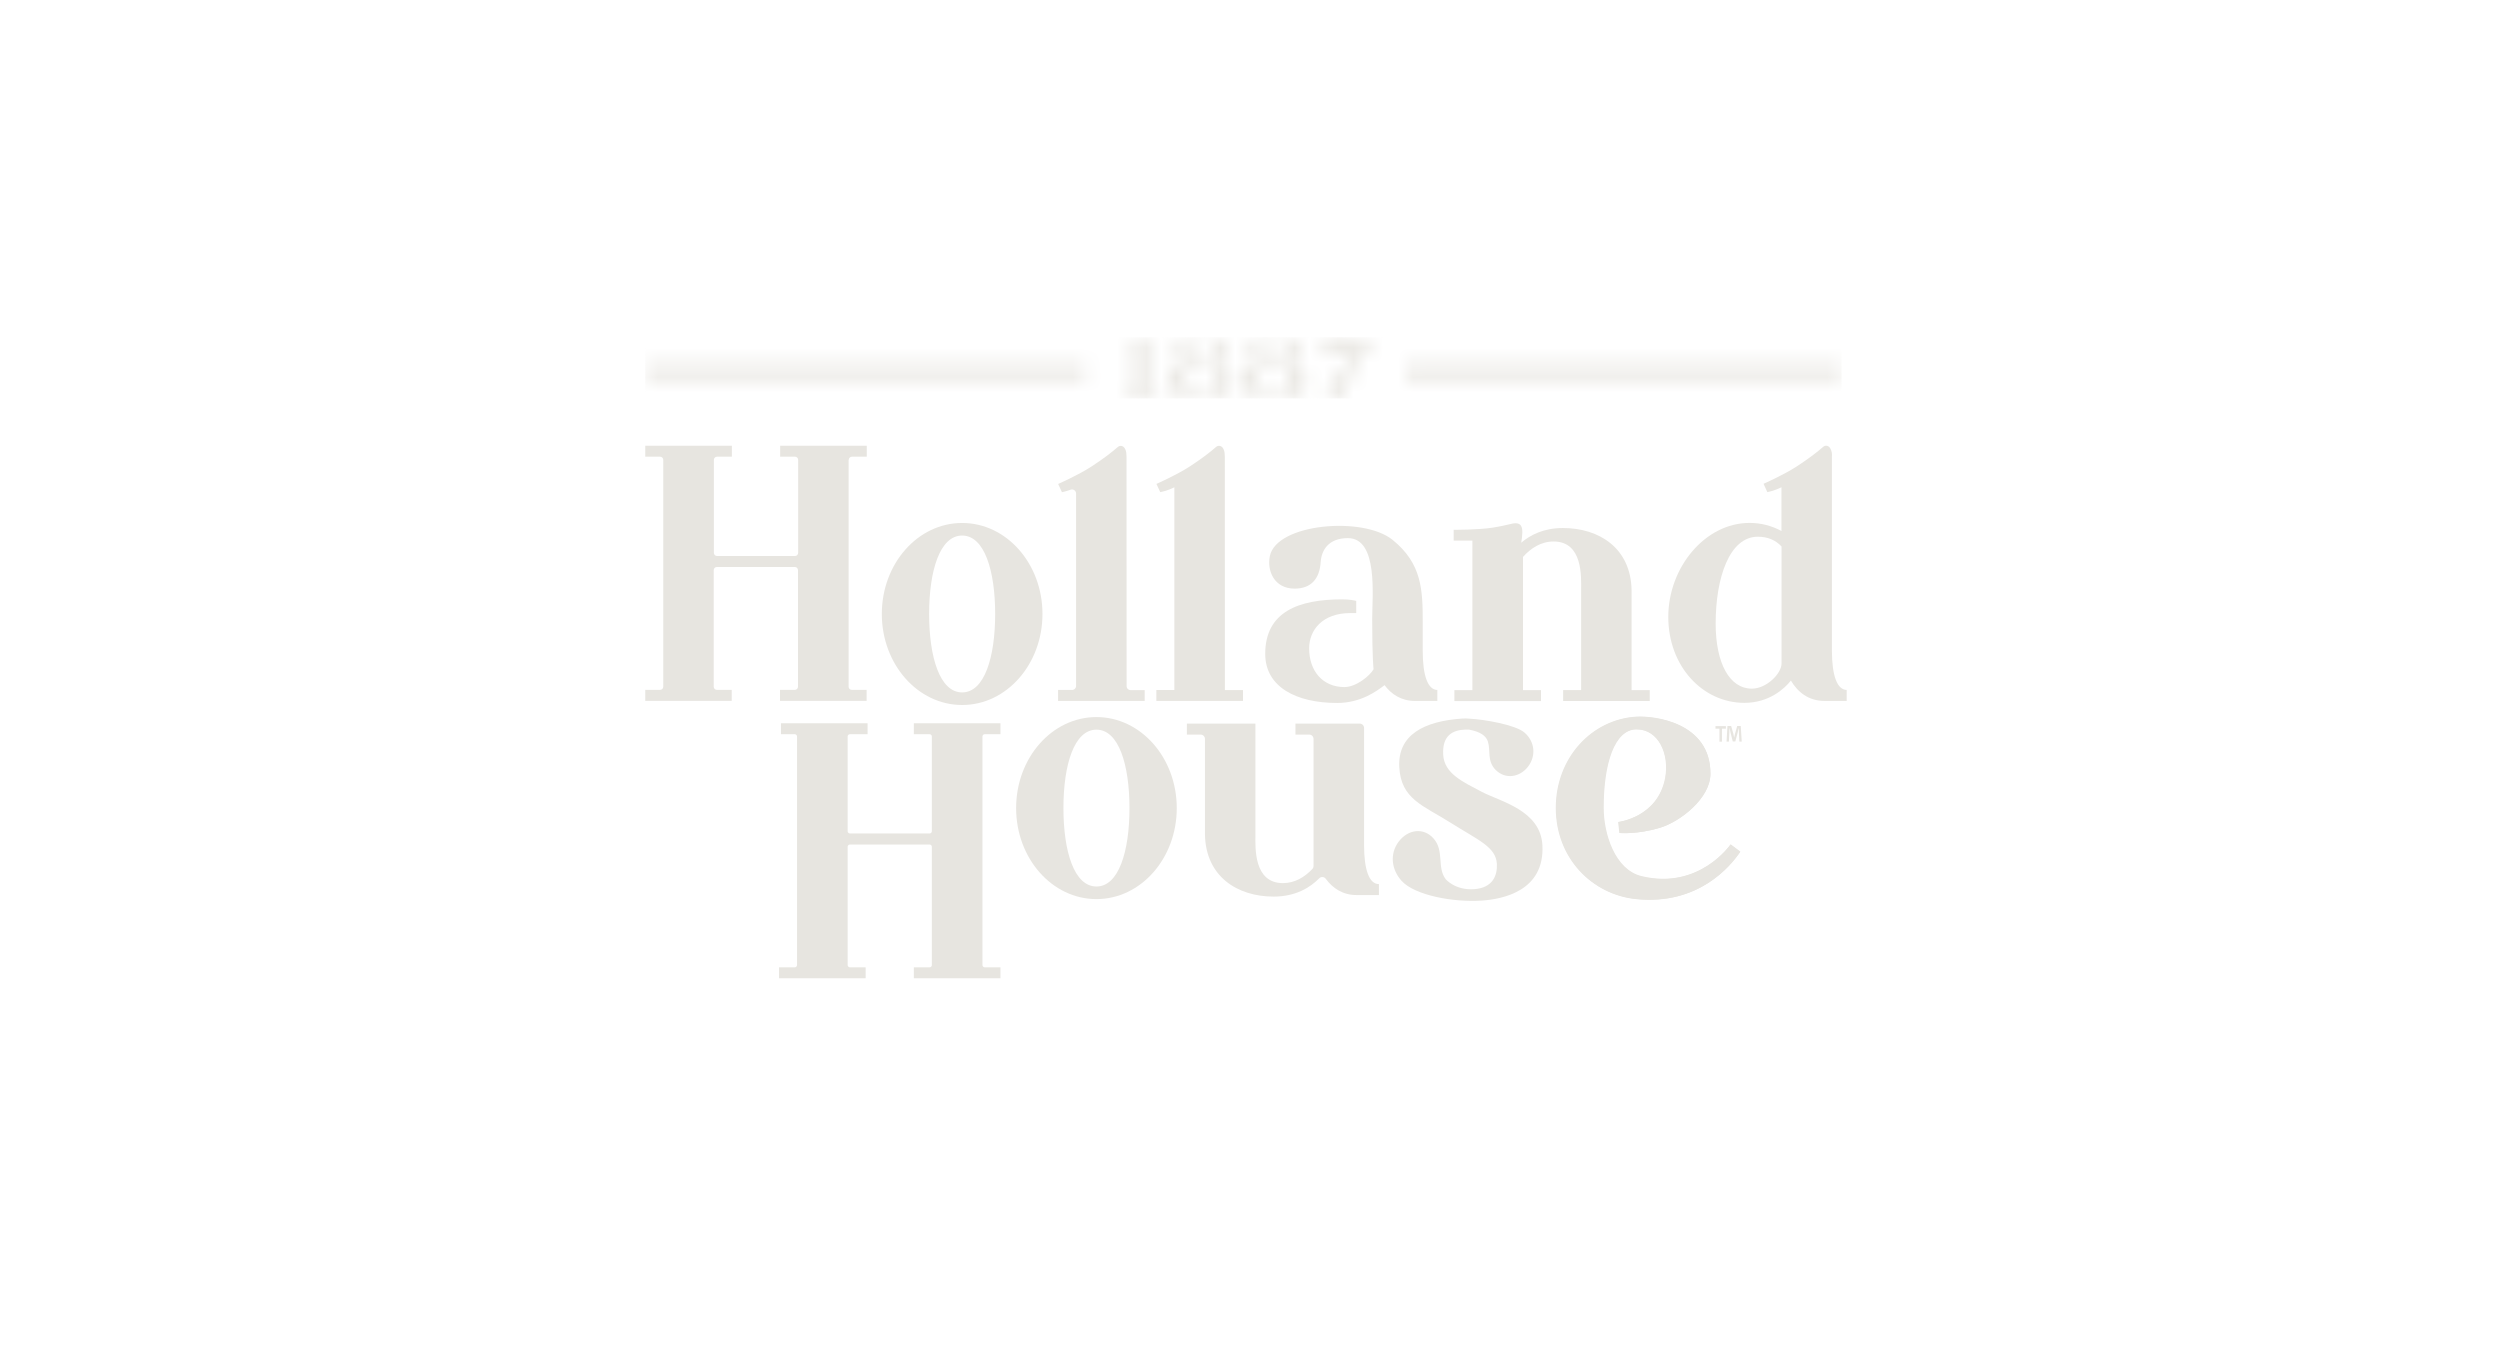 <?xml version="1.0" encoding="UTF-8"?>
<svg xmlns="http://www.w3.org/2000/svg" width="169" height="91" viewBox="0 0 169 91" fill="none">
  <g style="mix-blend-mode:luminosity">
    <path d="M57.366 31.084V46.423C57.366 46.537 57.459 46.635 57.579 46.635H58.583V47.377H52.727V46.635H53.731C53.846 46.635 53.944 46.543 53.944 46.423V38.541C53.944 38.426 53.852 38.328 53.731 38.328H48.46C48.345 38.328 48.247 38.421 48.247 38.541V46.423C48.247 46.537 48.34 46.635 48.46 46.635H49.464V47.377H43.619V46.635H44.623C44.738 46.635 44.836 46.543 44.836 46.423V31.084C44.836 30.97 44.743 30.872 44.623 30.872H43.619V30.13H49.475V30.872H48.471C48.356 30.872 48.258 30.965 48.258 31.084V37.374C48.258 37.488 48.351 37.586 48.471 37.586H53.742C53.857 37.586 53.955 37.494 53.955 37.374V31.084C53.955 30.97 53.862 30.872 53.742 30.872H52.738V30.13H58.594V30.872H57.59C57.475 30.872 57.377 30.965 57.377 31.084" fill="#E7E5E0"></path>
    <path d="M70.471 41.505C70.471 44.904 68.043 47.658 65.041 47.658C62.04 47.658 59.611 44.904 59.611 41.505C59.611 38.107 62.04 35.353 65.041 35.353C68.043 35.353 70.471 38.107 70.471 41.505ZM67.273 41.505C67.273 38.576 66.548 36.203 65.041 36.203C63.535 36.203 62.809 38.576 62.809 41.505C62.809 44.434 63.535 46.807 65.041 46.807C66.548 46.807 67.273 44.434 67.273 41.505Z" fill="#E7E5E0"></path>
    <path d="M77.381 46.641V47.383H71.525V46.641H72.47C72.622 46.641 72.743 46.521 72.743 46.368V33.365C72.743 33.174 72.552 33.037 72.377 33.103C72.033 33.228 71.787 33.272 71.787 33.272L71.531 32.716C71.531 32.716 72.884 32.121 73.774 31.543C74.62 30.992 75.149 30.577 75.564 30.217C75.722 30.081 75.946 30.136 76.044 30.326L76.066 30.365C76.142 30.517 76.148 30.692 76.153 30.872C76.153 31.292 76.159 44.143 76.159 46.379C76.159 46.532 76.279 46.652 76.432 46.652H77.376L77.381 46.641Z" fill="#E7E5E0"></path>
    <path d="M84.026 46.643V47.385H78.17V46.643H79.387V32.941C78.869 33.197 78.432 33.268 78.432 33.268L78.175 32.712C78.175 32.712 79.529 32.117 80.418 31.539C81.264 30.988 81.794 30.573 82.208 30.213C82.367 30.077 82.59 30.132 82.689 30.323L82.71 30.361C82.787 30.514 82.792 30.688 82.798 30.868C82.798 31.321 82.803 46.648 82.803 46.648H84.02L84.026 46.643Z" fill="#E7E5E0"></path>
    <path d="M97.164 46.642V47.384H95.658C94.719 47.384 94.054 46.931 93.595 46.315C93.573 46.331 93.546 46.348 93.524 46.37C93.099 46.686 92.013 47.521 90.392 47.521C87.636 47.521 85.529 46.446 85.529 44.204C85.529 41.346 87.794 40.517 90.73 40.517C91.243 40.517 91.538 40.588 91.68 40.621V41.444C91.68 41.444 91.451 41.444 91.276 41.444C89.404 41.444 88.498 42.59 88.498 43.828C88.498 45.366 89.42 46.446 90.883 46.446C91.68 46.446 92.602 45.682 92.853 45.241C92.853 45.241 92.76 44.499 92.76 41.837C92.76 40.331 93.186 36.377 91.118 36.377C89.802 36.377 89.333 37.195 89.278 37.992C89.208 39.115 88.64 39.791 87.516 39.791C86.13 39.791 85.639 38.575 85.841 37.593C86.293 35.384 92.144 34.883 94.135 36.492C96.127 38.101 96.176 39.879 96.176 42.072V44.008C96.176 45.682 96.526 46.642 97.175 46.642" fill="#E7E5E0"></path>
    <path d="M111.523 46.647V47.389H105.668V46.647H106.885V39.823C106.885 39.01 107.01 36.605 105.024 36.605C104.161 36.605 103.474 37.069 102.955 37.647V46.652H104.172V47.394H98.317V46.652H99.534V36.545H98.268V35.814C98.268 35.814 99.927 35.825 100.92 35.667C101.93 35.503 102.191 35.372 102.448 35.372C102.966 35.372 102.934 35.868 102.885 36.338C102.874 36.425 102.857 36.545 102.835 36.687C103.452 36.158 104.363 35.694 105.651 35.694C108.118 35.694 110.246 37.063 110.295 39.894V46.652H111.512L111.523 46.647Z" fill="#E7E5E0"></path>
    <path d="M124.836 46.64V47.382H123.33C122.244 47.382 121.518 46.771 121.065 46.008C120.628 46.559 119.586 47.513 117.922 47.513C115.095 47.513 112.776 45.037 112.776 41.704C112.776 38.371 115.253 35.349 118.271 35.349C119.051 35.349 119.777 35.546 120.427 35.895V32.938C119.908 33.195 119.472 33.266 119.472 33.266L119.215 32.704C119.215 32.704 120.574 32.109 121.458 31.531C122.304 30.98 122.833 30.566 123.248 30.206C123.406 30.069 123.63 30.124 123.728 30.315L123.75 30.353C123.826 30.506 123.859 30.686 123.837 30.86V44.006C123.843 45.68 124.192 46.64 124.847 46.64M120.432 36.942C120.028 36.511 119.499 36.282 118.833 36.282C116.907 36.282 115.979 39.059 115.979 42.151C115.979 44.851 116.923 46.553 118.429 46.553C119.411 46.553 120.432 45.538 120.432 44.851V36.937V36.942Z" fill="#E7E5E0"></path>
    <path d="M79.549 54.627C79.549 58.025 77.121 60.779 74.12 60.779C71.118 60.779 68.69 58.025 68.69 54.627C68.69 51.228 71.118 48.474 74.12 48.474C77.121 48.474 79.549 51.228 79.549 54.627ZM76.352 54.627C76.352 51.697 75.626 49.325 74.12 49.325C72.613 49.325 71.888 51.697 71.888 54.627C71.888 57.556 72.613 59.928 74.12 59.928C75.626 59.928 76.352 57.556 76.352 54.627Z" fill="#E7E5E0"></path>
    <path d="M93.215 59.764V60.506H91.709C90.76 60.506 90.088 60.037 89.624 59.41C89.521 59.262 89.308 59.246 89.182 59.371C88.571 59.993 87.589 60.61 86.099 60.61C83.632 60.61 81.504 59.241 81.455 56.41V49.952C81.455 49.788 81.324 49.657 81.155 49.657H80.233V48.915H84.866V56.481C84.866 57.293 84.74 59.699 86.727 59.699C87.545 59.699 88.206 59.279 88.713 58.744C88.768 58.69 88.795 58.613 88.795 58.537V49.952C88.795 49.788 88.664 49.657 88.5 49.657H87.573V48.915H91.916C92.08 48.915 92.211 49.046 92.211 49.215V57.13C92.211 58.804 92.56 59.764 93.21 59.764" fill="#E7E5E0"></path>
    <path d="M100.169 60.879C98.259 61.01 95.634 60.529 94.744 59.542C94.057 58.779 93.931 57.715 94.553 56.891C95.181 56.062 96.24 55.915 96.916 56.69C97.647 57.524 97.124 58.637 97.729 59.433C97.729 59.433 98.368 60.197 99.645 60.109C100.916 60.022 101.227 59.177 101.189 58.402C101.129 57.246 99.912 56.788 98.04 55.604C96.212 54.448 94.706 54.028 94.591 51.857C94.477 49.68 96.251 48.748 98.87 48.573C99.017 48.562 99.181 48.568 99.35 48.584C100.305 48.628 102.439 48.993 103.05 49.517C103.754 50.122 103.858 51.093 103.296 51.824C102.734 52.555 101.757 52.702 101.102 52.042C100.507 51.437 100.775 50.711 100.584 50.144C100.584 50.144 100.584 50.133 100.573 50.1C100.442 49.757 100.114 49.473 99.296 49.32C99.219 49.32 99.137 49.32 99.05 49.32C98.182 49.353 97.489 49.73 97.56 51.017C97.626 52.309 98.941 52.877 100.163 53.526C101.402 54.18 104.147 54.764 104.267 57.142C104.425 60.219 101.609 60.78 100.18 60.879" fill="#E7E5E0"></path>
    <path d="M117.637 57.579C116.987 58.545 114.815 61.19 110.635 60.77C107.65 60.47 105.205 58.016 105.205 54.617C105.205 51.219 107.639 48.645 110.635 48.465C111.858 48.394 115.634 48.852 115.628 52.31C115.628 53.968 113.577 55.556 112.212 55.959C110.673 56.417 109.495 56.308 109.495 56.308L109.418 55.566C109.418 55.566 112.098 55.255 112.589 52.577C112.878 50.99 112.147 49.305 110.641 49.305C109.134 49.305 108.409 51.65 108.409 54.606C108.409 56.346 109.162 58.79 110.973 59.226C114.886 60.17 116.993 57.077 116.993 57.077L117.642 57.563L117.637 57.579Z" fill="#E7E5E0"></path>
    <path d="M66.414 49.786V65.239C66.414 65.321 66.485 65.392 66.567 65.392H67.631V66.133H61.776V65.392H62.84C62.927 65.392 62.993 65.321 62.993 65.239V57.243C62.993 57.155 62.922 57.09 62.84 57.09H57.454C57.366 57.09 57.301 57.161 57.301 57.243V65.239C57.301 65.321 57.372 65.392 57.454 65.392H58.518V66.133H52.662V65.392H53.726C53.808 65.392 53.879 65.321 53.879 65.239V49.786C53.879 49.699 53.808 49.633 53.726 49.633H52.793V48.892H58.649V49.633H57.454C57.366 49.633 57.301 49.704 57.301 49.786V56.19C57.301 56.277 57.372 56.343 57.454 56.343H62.84C62.927 56.343 62.993 56.272 62.993 56.19V49.786C62.993 49.699 62.922 49.633 62.84 49.633H61.776V48.892H67.631V49.633H66.567C66.48 49.633 66.414 49.704 66.414 49.786Z" fill="#E7E5E0"></path>
    <mask id="mask0_6775_7760" style="mask-type:luminance" maskUnits="userSpaceOnUse" x="43" y="22" width="82" height="6">
      <path d="M43.619 25.629H73.339V24.642H43.619V25.629ZM95.048 25.629H124.489V24.642H95.048V25.629ZM76.957 22.896C76.957 22.896 76.93 22.913 76.919 22.923L76.908 22.94H76.892C76.892 22.94 76.875 22.962 76.865 22.978H76.848L76.81 23.022H76.793C76.793 23.022 76.777 23.043 76.766 23.06H76.75L76.723 23.098H76.706C76.706 23.098 76.69 23.12 76.679 23.136H76.657L76.63 23.174H76.613L76.603 23.191H76.592L76.581 23.207H76.564C76.564 23.207 76.543 23.24 76.526 23.251H76.51L76.483 23.289H76.461L76.433 23.327H76.417L76.39 23.365H76.373C76.373 23.365 76.357 23.387 76.346 23.403H76.33L76.291 23.447H76.275L76.264 23.463L76.21 23.502C76.226 23.534 76.259 23.589 76.281 23.611V23.622C76.281 23.622 76.291 23.605 76.297 23.605H76.313C76.313 23.605 76.33 23.578 76.341 23.567H76.357L76.368 23.551H76.379L76.39 23.534H76.406L76.433 23.496H76.45L76.477 23.458H76.493L76.504 23.442H76.515C76.515 23.442 76.521 23.431 76.526 23.425H76.543C76.543 23.425 76.559 23.403 76.57 23.387H76.586L76.613 23.349C76.613 23.349 76.624 23.349 76.641 23.332H76.657V25.58C76.657 25.913 76.695 26.354 76.559 26.551L76.532 26.567V26.578H76.515L76.504 26.594L76.477 26.605V26.616H76.45C76.308 26.682 76.117 26.671 75.909 26.671V26.834H78.403V26.671C78.283 26.671 78.076 26.687 77.983 26.66C77.95 26.66 77.918 26.654 77.885 26.649V26.638H77.858V26.627L77.803 26.611V26.6H77.787L77.77 26.573H77.754L77.738 26.556V26.54L77.71 26.518V26.502H77.699L77.689 26.463H77.678V26.436H77.667V26.409H77.656V26.371H77.645V26.327H77.634V26.256C77.618 26.191 77.623 26.082 77.623 26V22.896H76.946H76.957ZM81.061 24.734C81.263 24.734 81.443 24.734 81.59 24.789C81.629 24.8 81.667 24.805 81.71 24.816V24.827H81.727V24.838H81.754V24.849L81.809 24.865V24.876H81.825V24.887H81.841L81.858 24.903H81.874C81.874 24.903 81.88 24.914 81.885 24.92L81.923 24.931C81.923 24.931 81.929 24.942 81.934 24.947H81.951C81.951 24.947 81.962 24.963 81.967 24.974H81.983C81.983 24.974 82 24.996 82.011 25.012H82.027L82.043 25.04L82.114 25.105V25.122C82.114 25.122 82.136 25.138 82.153 25.149V25.165L82.169 25.176V25.192L82.185 25.203C82.185 25.203 82.191 25.225 82.196 25.242L82.213 25.253V25.269H82.223V25.291H82.234V25.318H82.245C82.245 25.318 82.251 25.345 82.256 25.356H82.267C82.267 25.356 82.272 25.4 82.278 25.422H82.289V25.449H82.3V25.492H82.311V25.547C82.322 25.58 82.333 25.776 82.322 25.82H82.311V25.874C82.294 25.934 82.272 25.994 82.256 26.054H82.245C82.245 26.054 82.24 26.082 82.234 26.093H82.223V26.12H82.213V26.142H82.202V26.158C82.202 26.158 82.191 26.163 82.185 26.169C82.185 26.18 82.18 26.191 82.174 26.207L82.158 26.218C82.158 26.218 82.153 26.24 82.147 26.256L82.131 26.267V26.283C82.131 26.283 82.114 26.294 82.103 26.3V26.316C82.103 26.316 82.087 26.327 82.076 26.332V26.349C82.043 26.376 82.016 26.403 81.983 26.431L81.912 26.512H81.896C81.896 26.512 81.88 26.534 81.869 26.551H81.852C81.852 26.551 81.847 26.562 81.841 26.567H81.825C81.825 26.567 81.82 26.578 81.814 26.583H81.798C81.798 26.583 81.792 26.594 81.787 26.6C81.776 26.6 81.77 26.6 81.76 26.611V26.622L81.705 26.638V26.649H81.689V26.66H81.667V26.671L81.612 26.687V26.698H81.585V26.709H81.569V26.72H81.541V26.731H81.514V26.742H81.487V26.753H81.448V26.763L81.356 26.774V26.785H81.274V26.796C81.23 26.807 81.105 26.796 81.072 26.785H80.99V26.774L80.897 26.763V26.753H80.859V26.742H80.832V26.731H80.805V26.72H80.777V26.709H80.75V26.698H80.734V26.687H80.706V26.676L80.652 26.66V26.649L80.614 26.638L80.603 26.622L80.564 26.611L80.553 26.589H80.537V26.578C80.537 26.578 80.521 26.573 80.51 26.567L80.499 26.551H80.483C80.483 26.551 80.477 26.54 80.472 26.534L80.444 26.523L80.401 26.469H80.384L80.373 26.453C80.373 26.453 80.335 26.425 80.319 26.409V26.392C80.319 26.392 80.286 26.371 80.275 26.354V26.338L80.259 26.327V26.316L80.243 26.305V26.289L80.221 26.278V26.256L80.204 26.245L80.193 26.207C80.193 26.207 80.182 26.202 80.177 26.196C80.171 26.174 80.166 26.158 80.161 26.142H80.15V26.125H80.139L80.122 26.071H80.112V26.043H80.101V26.027H80.09C80.09 26.027 80.084 25.989 80.079 25.973H80.068V25.934C80.04 25.847 80.008 25.662 80.04 25.552V25.487C80.057 25.433 80.073 25.378 80.084 25.323H80.095V25.307H80.106V25.28H80.117L80.128 25.242H80.139V25.225L80.155 25.214L80.166 25.176L80.182 25.165V25.149C80.182 25.149 80.199 25.138 80.21 25.133V25.116L80.264 25.073V25.056L80.292 25.04V25.029H80.308L80.352 24.974H80.368C80.368 24.974 80.379 24.958 80.384 24.947H80.401L80.412 24.931L80.45 24.92L80.461 24.903L80.515 24.887V24.876H80.532V24.865L80.586 24.849V24.838H80.614V24.827H80.641V24.816H80.657V24.805H80.684V24.794C80.772 24.778 80.854 24.756 80.941 24.74C80.957 24.74 80.974 24.74 80.99 24.74C80.996 24.74 81.007 24.74 81.012 24.74C81.023 24.74 81.034 24.74 81.045 24.729M80.33 23.512L80.346 23.42H80.357C80.357 23.42 80.362 23.398 80.368 23.382H80.379V23.365H80.39V23.349L80.406 23.332V23.316L80.428 23.305V23.289L80.455 23.273V23.256C80.455 23.256 80.493 23.223 80.51 23.212C80.532 23.191 80.553 23.163 80.575 23.142H80.592L80.608 23.114H80.624L80.635 23.098L80.674 23.087V23.076H80.69V23.065H80.706V23.054C80.706 23.054 80.745 23.043 80.761 23.038V23.027L80.843 23.011V23H80.881V22.989H80.925V22.978H80.968V22.967H81.05V22.956C81.148 22.956 81.247 22.962 81.345 22.967V22.978H81.399V22.989H81.443V23H81.47V23.011H81.508V23.022H81.536V23.032H81.552V23.043H81.579V23.054L81.634 23.071V23.082C81.634 23.082 81.656 23.087 81.672 23.093C81.672 23.098 81.678 23.103 81.683 23.109L81.721 23.12C81.721 23.12 81.727 23.131 81.732 23.136C81.743 23.136 81.749 23.142 81.76 23.147L81.776 23.174H81.792C81.792 23.174 81.798 23.185 81.803 23.191C81.825 23.207 81.847 23.229 81.869 23.245V23.262L81.907 23.289V23.305L81.923 23.316C81.923 23.316 81.929 23.343 81.934 23.354L81.951 23.365V23.382H81.962C81.962 23.382 81.972 23.42 81.978 23.436H81.989L82.005 23.518H82.016V23.556C82.049 23.654 82.06 23.823 82.027 23.933V23.976H82.016V24.003H82.005V24.031H81.994V24.058H81.983C81.983 24.058 81.978 24.08 81.972 24.096H81.962V24.123L81.945 24.134L81.929 24.189H81.918C81.918 24.189 81.912 24.205 81.907 24.216L81.891 24.227V24.243L81.852 24.271V24.287C81.852 24.287 81.825 24.314 81.809 24.325L81.754 24.391H81.738L81.721 24.418H81.705C81.705 24.418 81.7 24.429 81.694 24.434H81.678C81.678 24.434 81.672 24.445 81.667 24.451H81.65C81.65 24.451 81.645 24.462 81.639 24.467L81.601 24.478V24.489H81.585V24.5L81.53 24.516V24.527H81.503V24.538H81.476V24.549H81.448V24.56H81.421V24.571H81.383V24.582C81.345 24.582 81.301 24.587 81.263 24.593V24.603C81.219 24.614 81.099 24.603 81.072 24.593H80.996V24.582H80.952V24.571H80.908V24.56H80.881V24.549H80.854V24.538H80.826V24.527H80.799V24.516L80.745 24.5V24.489H80.728V24.478H80.712V24.467C80.712 24.467 80.69 24.462 80.674 24.456V24.445C80.674 24.445 80.657 24.44 80.646 24.434L80.635 24.413H80.619L80.608 24.396H80.592V24.385C80.592 24.385 80.553 24.342 80.521 24.331C80.51 24.298 80.483 24.282 80.466 24.26H80.455V24.243L80.439 24.233V24.216L80.422 24.205L80.412 24.167L80.395 24.156V24.14H80.384L80.373 24.102H80.362C80.297 23.949 80.275 23.692 80.335 23.518M81.001 22.798C81.001 22.798 80.957 22.809 80.93 22.803C80.908 22.803 80.886 22.803 80.87 22.803V22.814H80.777V22.825H80.706V22.836H80.652V22.847H80.597V22.858H80.543V22.869H80.499V22.88H80.455V22.891H80.417V22.902H80.379V22.913H80.341V22.923L80.27 22.934V22.945H80.243V22.956H80.215V22.967H80.188V22.978L80.133 22.989V23H80.117V23.011L80.062 23.022V23.032L80.024 23.043V23.054H80.008V23.065C79.981 23.076 79.953 23.082 79.926 23.093L79.915 23.109L79.861 23.125L79.85 23.142C79.85 23.142 79.822 23.147 79.811 23.152V23.163L79.784 23.174L79.773 23.191H79.757L79.74 23.218H79.724C79.724 23.218 79.708 23.24 79.697 23.256H79.68C79.68 23.256 79.653 23.283 79.642 23.3L79.56 23.371V23.387L79.533 23.403V23.42L79.517 23.431V23.447C79.517 23.447 79.506 23.453 79.5 23.458L79.489 23.496H79.478V23.512H79.468L79.451 23.567H79.44C79.44 23.567 79.435 23.605 79.429 23.622H79.418V23.66H79.407V23.703H79.397V23.802H79.386V23.856H79.397V23.965H79.407V24.02H79.418V24.058H79.429C79.429 24.058 79.44 24.113 79.446 24.14H79.457L79.473 24.194H79.484V24.211H79.495C79.495 24.211 79.5 24.227 79.506 24.238L79.522 24.249V24.265C79.522 24.265 79.555 24.287 79.566 24.303V24.32L79.582 24.336H79.599L79.637 24.38H79.653L79.664 24.396C79.664 24.396 79.68 24.402 79.691 24.407V24.418H79.708L79.719 24.434H79.735L79.751 24.451H79.768V24.462H79.784L79.795 24.478C79.795 24.478 79.828 24.483 79.839 24.489V24.5H79.855V24.511L79.91 24.527V24.538H79.937V24.549H79.953V24.56C79.953 24.56 79.991 24.565 80.008 24.571V24.582H80.035V24.593H80.062V24.603H80.09V24.614H80.117V24.625C80.193 24.642 80.275 24.663 80.352 24.68C80.33 24.696 80.297 24.691 80.27 24.696V24.707H80.226V24.718C80.226 24.718 80.177 24.723 80.155 24.729V24.74L80.057 24.756V24.767H80.03V24.778H80.002V24.789H79.975V24.8L79.882 24.816V24.827H79.855V24.838H79.839V24.849H79.811V24.86L79.757 24.871V24.882L79.719 24.892V24.903H79.691V24.914C79.691 24.914 79.653 24.925 79.637 24.936V24.947L79.599 24.958C79.386 25.089 79.167 25.258 79.075 25.514V25.552H79.064V25.58H79.053L79.042 25.689H79.031C79.02 25.733 79.031 25.896 79.042 25.923V25.978C79.058 26.032 79.08 26.087 79.096 26.142H79.107L79.118 26.18H79.129V26.196C79.129 26.196 79.14 26.202 79.146 26.207L79.156 26.245C79.156 26.245 79.167 26.251 79.173 26.256V26.273L79.2 26.289V26.305L79.244 26.343V26.36L79.282 26.387C79.282 26.387 79.326 26.436 79.347 26.458H79.364L79.402 26.502H79.418L79.435 26.529H79.451L79.468 26.556H79.484L79.495 26.573H79.511C79.511 26.573 79.517 26.583 79.522 26.589L79.56 26.6L79.571 26.616L79.609 26.627L79.62 26.643H79.637L79.653 26.66H79.669V26.671H79.686V26.682H79.702V26.692L79.757 26.709V26.72L79.8 26.731V26.742H79.822V26.753H79.85V26.763H79.866V26.774L79.921 26.785V26.796H79.937V26.807H79.964V26.818H79.991V26.829H80.019V26.84H80.046V26.851H80.084V26.862H80.112V26.872C80.112 26.872 80.155 26.878 80.177 26.883V26.894L80.248 26.905V26.916H80.292V26.927H80.33V26.938H80.373V26.949H80.428C80.483 26.965 80.559 26.971 80.608 26.987H80.69V26.998H80.788V27.009H80.925C80.996 27.031 81.285 27.031 81.356 27.009H81.454C81.498 27.009 81.547 27.003 81.59 26.998V26.987C81.661 26.982 81.732 26.976 81.803 26.971V26.96C81.836 26.96 81.869 26.954 81.901 26.949V26.938H81.945V26.927C81.945 26.927 82 26.922 82.027 26.916V26.905H82.065V26.894H82.103V26.883C82.103 26.883 82.153 26.878 82.174 26.872V26.862H82.202V26.851H82.229V26.84H82.267C82.611 26.714 82.922 26.567 83.118 26.289C83.129 26.283 83.135 26.278 83.146 26.273V26.251L83.162 26.24V26.223L83.178 26.212L83.195 26.158H83.206V26.142H83.217V26.125H83.228V26.098H83.239V26.082H83.249C83.249 26.082 83.255 26.038 83.26 26.016H83.271C83.288 25.956 83.288 25.891 83.288 25.814V25.694H83.277C83.277 25.656 83.271 25.623 83.266 25.585H83.255V25.558H83.244V25.52H83.233V25.503H83.222C83.222 25.503 83.217 25.465 83.211 25.449H83.2C83.2 25.449 83.195 25.427 83.189 25.411H83.178V25.394L83.162 25.383C83.162 25.383 83.157 25.356 83.151 25.345L83.135 25.334V25.318C83.135 25.318 83.118 25.307 83.108 25.302V25.285L83.037 25.22C83.009 25.187 82.982 25.16 82.955 25.127H82.938C82.938 25.127 82.922 25.1 82.911 25.089H82.895L82.878 25.062H82.862L82.846 25.034H82.829C82.829 25.034 82.824 25.023 82.818 25.018L82.78 25.007C82.78 25.007 82.775 24.996 82.769 24.991L82.731 24.98C82.731 24.98 82.725 24.969 82.72 24.963L82.682 24.953V24.942L82.627 24.92V24.909H82.6V24.898L82.562 24.887V24.876C82.534 24.871 82.507 24.865 82.48 24.86V24.849H82.463V24.838H82.436V24.827H82.409V24.816H82.382V24.805H82.344V24.794H82.316V24.783H82.289V24.773H82.262V24.762H82.223V24.751H82.185V24.74H82.158V24.729H82.12V24.718C82.092 24.718 82.065 24.712 82.038 24.707C82.016 24.696 81.994 24.691 81.956 24.691V24.68C82.038 24.663 82.114 24.642 82.196 24.625V24.614H82.223V24.603H82.251V24.593H82.278V24.582H82.305V24.571C82.305 24.571 82.344 24.565 82.36 24.56V24.549H82.376V24.538H82.403V24.527L82.442 24.516V24.505H82.458V24.494H82.485V24.483H82.502V24.473H82.518C82.518 24.473 82.524 24.462 82.529 24.456H82.545V24.445H82.562L82.578 24.429H82.594V24.418C82.594 24.418 82.611 24.413 82.622 24.407C82.622 24.402 82.627 24.396 82.633 24.391H82.649C82.649 24.391 82.654 24.38 82.66 24.374H82.676L82.693 24.347H82.709C82.709 24.347 82.715 24.336 82.72 24.331C82.736 24.32 82.753 24.303 82.764 24.293V24.271C82.764 24.271 82.785 24.254 82.802 24.243V24.227L82.818 24.216C82.889 24.107 82.955 23.851 82.9 23.676C82.9 23.649 82.895 23.622 82.889 23.594H82.878C82.878 23.594 82.873 23.556 82.867 23.54H82.856L82.84 23.485H82.829V23.469H82.818C82.818 23.469 82.813 23.447 82.807 23.431H82.796C82.796 23.431 82.791 23.414 82.785 23.403C82.78 23.403 82.775 23.398 82.769 23.392V23.376L82.731 23.349V23.332C82.731 23.332 82.715 23.322 82.704 23.316C82.682 23.289 82.66 23.267 82.638 23.245H82.622C82.622 23.245 82.6 23.212 82.584 23.202H82.567L82.551 23.174H82.534C82.534 23.174 82.529 23.163 82.524 23.158H82.507C82.507 23.158 82.502 23.147 82.496 23.142H82.48V23.131H82.463C82.463 23.131 82.458 23.12 82.453 23.114L82.414 23.103C82.087 22.896 81.574 22.82 81.034 22.82C80.996 22.82 80.963 22.82 80.925 22.82M85.962 24.751C86.163 24.751 86.344 24.751 86.491 24.805C86.529 24.816 86.573 24.822 86.611 24.832V24.843H86.627V24.854H86.655V24.865C86.655 24.865 86.693 24.876 86.709 24.882V24.892H86.726V24.903H86.742L86.758 24.92H86.775C86.775 24.92 86.78 24.931 86.786 24.936L86.824 24.947C86.824 24.947 86.824 24.958 86.835 24.963H86.851C86.851 24.963 86.862 24.98 86.868 24.991H86.884C86.884 24.991 86.9 25.012 86.911 25.029H86.927L86.944 25.056L87.015 25.122V25.138C87.015 25.138 87.037 25.154 87.053 25.165V25.182L87.069 25.192V25.209L87.086 25.22C87.086 25.22 87.091 25.242 87.097 25.258L87.113 25.269V25.285H87.124V25.307H87.135V25.334H87.146C87.146 25.334 87.151 25.362 87.157 25.372H87.168C87.168 25.372 87.173 25.416 87.178 25.438H87.189V25.465H87.2V25.509H87.211V25.563C87.222 25.596 87.233 25.793 87.222 25.836H87.211V25.891C87.195 25.951 87.173 26.011 87.157 26.071H87.146C87.146 26.071 87.14 26.098 87.135 26.109H87.124V26.136H87.113V26.158H87.102V26.174L87.086 26.185C87.086 26.185 87.08 26.207 87.075 26.223L87.058 26.234C87.058 26.234 87.053 26.256 87.048 26.273L87.031 26.283V26.3C87.031 26.3 87.015 26.311 87.004 26.316V26.332C87.004 26.332 86.987 26.343 86.977 26.349V26.365C86.944 26.392 86.917 26.42 86.884 26.447L86.813 26.529H86.796C86.796 26.529 86.78 26.551 86.769 26.567H86.753C86.753 26.567 86.747 26.578 86.742 26.583H86.726C86.726 26.583 86.72 26.594 86.715 26.6H86.698C86.698 26.6 86.693 26.611 86.687 26.616C86.677 26.616 86.671 26.616 86.66 26.627V26.638L86.606 26.654V26.665H86.589V26.676H86.573V26.687L86.518 26.703V26.714H86.491V26.725H86.475V26.736H86.447V26.747H86.42V26.758H86.393V26.769H86.355V26.78L86.262 26.791V26.802H86.18V26.812C86.136 26.823 86.011 26.812 85.978 26.802H85.896V26.791C85.869 26.791 85.836 26.785 85.803 26.78V26.769H85.765V26.758H85.738V26.747H85.711V26.736H85.683V26.725H85.656V26.714H85.64V26.703H85.612V26.692L85.558 26.676V26.665L85.52 26.654C85.52 26.654 85.514 26.643 85.509 26.638L85.47 26.627C85.47 26.627 85.465 26.616 85.46 26.605H85.443V26.594C85.443 26.594 85.427 26.589 85.416 26.583C85.416 26.578 85.41 26.573 85.405 26.567H85.389C85.389 26.567 85.383 26.556 85.378 26.551C85.367 26.551 85.361 26.545 85.35 26.54C85.334 26.523 85.318 26.502 85.307 26.485H85.285C85.285 26.485 85.279 26.474 85.274 26.469C85.258 26.453 85.236 26.442 85.219 26.425V26.409C85.219 26.409 85.192 26.387 85.176 26.371V26.354L85.159 26.343V26.332L85.143 26.322V26.305L85.127 26.294V26.273L85.11 26.262C85.11 26.262 85.105 26.234 85.099 26.223L85.083 26.212C85.083 26.212 85.072 26.174 85.067 26.158H85.056V26.142H85.045L85.028 26.087H85.017V26.06H85.007V26.043H84.996C84.996 26.043 84.99 26.005 84.985 25.989H84.974V25.951C84.947 25.863 84.914 25.678 84.947 25.569V25.503C84.963 25.449 84.979 25.394 84.99 25.34H85.001V25.323H85.012V25.296H85.023C85.023 25.296 85.028 25.274 85.034 25.258H85.045V25.242L85.061 25.231C85.061 25.231 85.067 25.209 85.072 25.192L85.088 25.182V25.165C85.088 25.165 85.105 25.154 85.116 25.149V25.133L85.17 25.089V25.073C85.17 25.073 85.187 25.062 85.198 25.056V25.045H85.214C85.214 25.045 85.247 25.007 85.258 24.991H85.274C85.274 24.991 85.285 24.974 85.29 24.963H85.307C85.307 24.963 85.312 24.953 85.318 24.947L85.356 24.936C85.356 24.936 85.361 24.925 85.367 24.92L85.421 24.903V24.892H85.438V24.882L85.492 24.865V24.854H85.52V24.843H85.547V24.832H85.563V24.822H85.591V24.811C85.678 24.794 85.76 24.773 85.847 24.756C85.863 24.756 85.88 24.756 85.896 24.756C85.902 24.756 85.912 24.756 85.918 24.756C85.929 24.756 85.94 24.756 85.951 24.745M85.236 23.529L85.252 23.436H85.263C85.263 23.436 85.269 23.414 85.274 23.398H85.285V23.382H85.296V23.365L85.312 23.349V23.332L85.329 23.322V23.305C85.329 23.305 85.345 23.294 85.356 23.289V23.273C85.356 23.273 85.394 23.24 85.41 23.229C85.432 23.207 85.454 23.18 85.476 23.158H85.492L85.509 23.131H85.525C85.525 23.131 85.531 23.12 85.536 23.114L85.574 23.103V23.093H85.591V23.082H85.607V23.071C85.607 23.071 85.645 23.06 85.661 23.054V23.043C85.689 23.038 85.716 23.032 85.743 23.027V23.016H85.781V23.005H85.825V22.994H85.869V22.983H85.951V22.973C86.049 22.973 86.147 22.978 86.245 22.983V22.994H86.3V23.005H86.344V23.016H86.371V23.027H86.409V23.038H86.436V23.049H86.453V23.06H86.48V23.071C86.48 23.071 86.518 23.082 86.535 23.087V23.098L86.573 23.109C86.573 23.109 86.578 23.12 86.584 23.125L86.622 23.136C86.622 23.136 86.627 23.147 86.633 23.152C86.644 23.152 86.649 23.158 86.66 23.163C86.666 23.174 86.671 23.18 86.677 23.191H86.693C86.693 23.191 86.698 23.202 86.704 23.207C86.726 23.223 86.747 23.245 86.769 23.262V23.278L86.807 23.305V23.322L86.824 23.332C86.824 23.332 86.829 23.36 86.835 23.371C86.84 23.371 86.846 23.376 86.851 23.382V23.398H86.862C86.862 23.398 86.873 23.436 86.878 23.453H86.889L86.906 23.534H86.917V23.573C86.949 23.671 86.96 23.84 86.927 23.949V23.992H86.917V24.02H86.906V24.047H86.895V24.074H86.884C86.884 24.074 86.878 24.096 86.873 24.113H86.862V24.14L86.846 24.151C86.846 24.151 86.835 24.189 86.829 24.205H86.818C86.818 24.205 86.813 24.222 86.807 24.233L86.786 24.243V24.26L86.747 24.287V24.303C86.747 24.303 86.715 24.331 86.704 24.342C86.687 24.363 86.666 24.385 86.649 24.407H86.633L86.616 24.434H86.6C86.6 24.434 86.595 24.445 86.589 24.451H86.573C86.573 24.451 86.567 24.462 86.562 24.467H86.546C86.546 24.467 86.54 24.478 86.535 24.483L86.496 24.494V24.505H86.48V24.516L86.425 24.532V24.543H86.398V24.554H86.371V24.565H86.344V24.576H86.316V24.587H86.278V24.598C86.24 24.598 86.202 24.603 86.158 24.609V24.62C86.114 24.631 85.994 24.62 85.967 24.609H85.896V24.598H85.852V24.587H85.809V24.576H85.781V24.565H85.754V24.554H85.727V24.543H85.7V24.532L85.645 24.516V24.505H85.629V24.494H85.612V24.483L85.574 24.473V24.462C85.574 24.462 85.558 24.456 85.547 24.451C85.547 24.445 85.541 24.44 85.536 24.429H85.52C85.52 24.429 85.514 24.418 85.509 24.413H85.492V24.402C85.492 24.402 85.454 24.358 85.421 24.347C85.41 24.314 85.389 24.298 85.367 24.276H85.356V24.26L85.34 24.249V24.233L85.323 24.222C85.323 24.222 85.318 24.2 85.312 24.183L85.296 24.172V24.156H85.285C85.285 24.156 85.279 24.134 85.274 24.118H85.263C85.198 23.965 85.176 23.709 85.236 23.534M85.972 22.798C85.972 22.798 85.929 22.809 85.902 22.803C85.88 22.803 85.858 22.803 85.841 22.803V22.814H85.749V22.825H85.678V22.836H85.623V22.847H85.569V22.858H85.514V22.869H85.47V22.88H85.427V22.891H85.389V22.902H85.35V22.913H85.312V22.923L85.236 22.934V22.945H85.209V22.956H85.181V22.967H85.154V22.978L85.099 22.989V23H85.083V23.011L85.028 23.022V23.032C85.028 23.032 85.007 23.038 84.99 23.043V23.054H84.974V23.065C84.974 23.065 84.919 23.082 84.892 23.093C84.892 23.098 84.886 23.103 84.881 23.109L84.826 23.125C84.826 23.125 84.821 23.136 84.816 23.142L84.777 23.152V23.163C84.777 23.163 84.761 23.169 84.75 23.174C84.75 23.18 84.745 23.185 84.739 23.191H84.723L84.701 23.218H84.685C84.685 23.218 84.668 23.24 84.657 23.256H84.641L84.603 23.3C84.576 23.322 84.548 23.349 84.521 23.371V23.387C84.521 23.387 84.504 23.398 84.494 23.403V23.42L84.477 23.431V23.447L84.461 23.458C84.461 23.458 84.455 23.48 84.45 23.496H84.439V23.512H84.428L84.412 23.567H84.401C84.401 23.567 84.395 23.605 84.39 23.622H84.379V23.66H84.368V23.703H84.357V23.802H84.346V23.856H84.357V23.965H84.368V24.02H84.379V24.058H84.39C84.39 24.058 84.401 24.113 84.406 24.14H84.417L84.434 24.194H84.445V24.211H84.455C84.455 24.211 84.461 24.227 84.466 24.238C84.472 24.238 84.477 24.243 84.483 24.249V24.265C84.483 24.265 84.515 24.287 84.526 24.303V24.32L84.543 24.336H84.559L84.597 24.38H84.614C84.614 24.38 84.619 24.391 84.625 24.396C84.635 24.396 84.641 24.402 84.652 24.407V24.418H84.668C84.668 24.418 84.674 24.429 84.679 24.434H84.695L84.717 24.451H84.734V24.462H84.75C84.75 24.462 84.755 24.473 84.761 24.478C84.777 24.478 84.794 24.483 84.805 24.489V24.5H84.821V24.511L84.876 24.527V24.538H84.903V24.549H84.919V24.56L84.974 24.571V24.582H85.001V24.593H85.028V24.603H85.056V24.614H85.083V24.625C85.165 24.642 85.241 24.663 85.323 24.68C85.301 24.696 85.269 24.691 85.241 24.696V24.707H85.198V24.718L85.127 24.729V24.74C85.094 24.745 85.061 24.751 85.028 24.756V24.767H85.001V24.778H84.974V24.789H84.947V24.8L84.854 24.816V24.827H84.826V24.838H84.81V24.849H84.783V24.86L84.728 24.871V24.882L84.69 24.892V24.903H84.663V24.914L84.608 24.936V24.947L84.57 24.958C84.357 25.089 84.139 25.258 84.052 25.514V25.552H84.041V25.58H84.03C84.03 25.618 84.024 25.651 84.019 25.689H84.008C83.997 25.733 84.008 25.896 84.019 25.923V25.978C84.035 26.032 84.057 26.087 84.073 26.142H84.084C84.084 26.142 84.09 26.163 84.095 26.18H84.106V26.196L84.123 26.207C84.123 26.207 84.128 26.234 84.133 26.245C84.139 26.245 84.144 26.251 84.15 26.256V26.273C84.15 26.273 84.166 26.283 84.177 26.289V26.305C84.177 26.305 84.21 26.327 84.221 26.343V26.36L84.259 26.387C84.259 26.387 84.303 26.436 84.324 26.458H84.341L84.379 26.502H84.395L84.412 26.529H84.428L84.45 26.556H84.466C84.466 26.556 84.472 26.567 84.477 26.573H84.494C84.494 26.573 84.499 26.583 84.504 26.589L84.543 26.6C84.543 26.6 84.548 26.611 84.554 26.616L84.592 26.627C84.592 26.627 84.597 26.638 84.603 26.643H84.619L84.635 26.66H84.652V26.671H84.668V26.682H84.685V26.692L84.739 26.709V26.72C84.739 26.72 84.772 26.725 84.783 26.731V26.742H84.799V26.753H84.826V26.763H84.848V26.774L84.903 26.785V26.796H84.919V26.807H84.947V26.818H84.974V26.829H85.001V26.84H85.028V26.851H85.067V26.862H85.094V26.872C85.094 26.872 85.138 26.878 85.159 26.883V26.894L85.23 26.905V26.916H85.274V26.927H85.312V26.938H85.356V26.949H85.41C85.465 26.965 85.541 26.971 85.596 26.987H85.678V26.998H85.776V27.009H85.912C85.983 27.031 86.273 27.031 86.344 27.009H86.442C86.486 27.009 86.535 27.003 86.578 26.998V26.987C86.649 26.982 86.72 26.976 86.791 26.971V26.96C86.824 26.96 86.857 26.954 86.889 26.949V26.938H86.933V26.927C86.96 26.927 86.987 26.922 87.015 26.916V26.905H87.053V26.894H87.091V26.883L87.162 26.872V26.862H87.189V26.851H87.217V26.84H87.255C87.599 26.714 87.91 26.567 88.106 26.289C88.117 26.283 88.123 26.278 88.133 26.273V26.251L88.15 26.24V26.223L88.166 26.212L88.183 26.158H88.194V26.142H88.204V26.125H88.215V26.098H88.226V26.082H88.237C88.237 26.082 88.243 26.038 88.248 26.016H88.259C88.281 25.956 88.275 25.891 88.275 25.814V25.694H88.264C88.264 25.656 88.259 25.623 88.254 25.585H88.243V25.558H88.232V25.52H88.221V25.503H88.21C88.21 25.503 88.204 25.465 88.199 25.449H88.188C88.188 25.449 88.183 25.427 88.177 25.411H88.166V25.394L88.15 25.383C88.15 25.383 88.144 25.356 88.139 25.345L88.123 25.334V25.318C88.123 25.318 88.106 25.307 88.095 25.302V25.285L88.024 25.22C87.997 25.187 87.97 25.16 87.942 25.127H87.926C87.926 25.127 87.91 25.1 87.899 25.089H87.882L87.866 25.062H87.85L87.833 25.034H87.817C87.817 25.034 87.812 25.023 87.806 25.018C87.795 25.018 87.784 25.012 87.768 25.007C87.768 25.002 87.763 24.996 87.757 24.991L87.719 24.98C87.719 24.98 87.713 24.969 87.708 24.963L87.67 24.953V24.942L87.615 24.92V24.909H87.588V24.898L87.55 24.887V24.876C87.55 24.876 87.495 24.865 87.468 24.86V24.849H87.446V24.838H87.419V24.827H87.391V24.816H87.364V24.805H87.326V24.794H87.299V24.783H87.271V24.773H87.244V24.762H87.206V24.751H87.168V24.74H87.14V24.729H87.102V24.718C87.075 24.718 87.048 24.712 87.02 24.707C86.999 24.696 86.977 24.691 86.938 24.691V24.68C87.02 24.663 87.097 24.642 87.173 24.625V24.614H87.2V24.603H87.228V24.593H87.255V24.582H87.282V24.571L87.337 24.56V24.549H87.353V24.538H87.38V24.527C87.38 24.527 87.402 24.522 87.419 24.516V24.505H87.435V24.494H87.462V24.483H87.479V24.473H87.495C87.495 24.473 87.501 24.462 87.506 24.456H87.522V24.445H87.539L87.555 24.429H87.572V24.418C87.572 24.418 87.588 24.413 87.599 24.407C87.599 24.402 87.604 24.396 87.61 24.391H87.626C87.626 24.391 87.632 24.38 87.637 24.374H87.653L87.67 24.347H87.686C87.686 24.347 87.692 24.336 87.697 24.331C87.713 24.32 87.73 24.303 87.741 24.293V24.271C87.741 24.271 87.763 24.254 87.779 24.243V24.227L87.795 24.216C87.866 24.107 87.932 23.851 87.877 23.676C87.877 23.649 87.872 23.622 87.866 23.594H87.855C87.855 23.594 87.85 23.556 87.844 23.54H87.833L87.812 23.485H87.801V23.469H87.79C87.79 23.469 87.784 23.447 87.779 23.431H87.768C87.768 23.431 87.763 23.414 87.757 23.403C87.751 23.403 87.746 23.398 87.741 23.392V23.376L87.702 23.349V23.332C87.702 23.332 87.686 23.322 87.675 23.316C87.653 23.289 87.632 23.267 87.61 23.245H87.593C87.593 23.245 87.572 23.212 87.555 23.202H87.539L87.522 23.174H87.506C87.506 23.174 87.501 23.163 87.495 23.158H87.479C87.479 23.158 87.473 23.147 87.468 23.142H87.451V23.131H87.435C87.435 23.131 87.43 23.12 87.424 23.114L87.386 23.103C87.058 22.896 86.546 22.82 86.005 22.82C85.967 22.82 85.934 22.82 85.896 22.82M90.12 22.831H90.022V22.842H89.951V22.852H89.907V22.863H89.864V22.874H89.825V22.885H89.787V22.896H89.749V22.907H89.722V22.918H89.694V22.929C89.694 22.929 89.662 22.934 89.651 22.94V22.951H89.634V22.962H89.607V22.973L89.569 22.983V22.994H89.552C89.552 22.994 89.547 23.005 89.541 23.011L89.503 23.022C89.503 23.022 89.498 23.032 89.492 23.038H89.476V23.049H89.46C89.46 23.049 89.454 23.06 89.449 23.065C89.438 23.065 89.432 23.071 89.421 23.076C89.41 23.087 89.405 23.098 89.394 23.114C89.214 23.245 89.094 23.485 89.045 23.747C89.138 23.714 89.23 23.687 89.318 23.654H89.356V23.643H89.394V23.633H89.46C89.487 23.622 89.602 23.611 89.645 23.622C89.782 23.643 89.913 23.665 90.049 23.687C90.115 23.709 90.202 23.72 90.267 23.742H90.322V23.753H90.365V23.763H90.42V23.774H90.486V23.785H90.551C90.66 23.818 90.808 23.812 90.944 23.812C91.228 23.812 91.479 23.774 91.686 23.703C91.708 23.703 91.73 23.698 91.752 23.692V23.682L91.806 23.671V23.66H91.823V23.649L91.877 23.638V23.627H91.894V23.616H91.921V23.605H91.937V23.594H91.965V23.583C91.965 23.583 91.997 23.578 92.008 23.573V23.562H92.019C91.981 23.633 91.91 23.682 91.855 23.736C91.844 23.747 91.839 23.763 91.828 23.774H91.817V23.796C91.817 23.796 91.763 23.845 91.735 23.867C91.724 23.878 91.719 23.889 91.708 23.905L91.692 23.916C91.692 23.916 91.686 23.933 91.681 23.943C91.648 23.971 91.621 23.998 91.588 24.025V24.042C91.555 24.069 91.528 24.096 91.495 24.123V24.14L91.424 24.205V24.222C91.424 24.222 91.375 24.265 91.353 24.287V24.303L91.299 24.347V24.363C91.299 24.363 91.255 24.402 91.233 24.418V24.434C91.233 24.434 91.195 24.467 91.179 24.478V24.494C91.179 24.494 91.146 24.516 91.135 24.532V24.549L91.08 24.593V24.609C91.08 24.609 91.059 24.625 91.042 24.636V24.652C91.042 24.652 91.015 24.674 90.999 24.691V24.707C90.999 24.707 90.966 24.734 90.955 24.745V24.762L90.917 24.789V24.805L90.879 24.832V24.849L90.84 24.876V24.892L90.802 24.92V24.936L90.786 24.947V24.958L90.769 24.969V24.985L90.753 24.996C90.753 24.996 90.748 25.012 90.742 25.023L90.704 25.051V25.067C90.704 25.067 90.688 25.078 90.677 25.083V25.1C90.677 25.1 90.66 25.111 90.649 25.116V25.133C90.649 25.133 90.633 25.143 90.622 25.149V25.165C90.622 25.165 90.606 25.176 90.595 25.182V25.198C90.595 25.198 90.578 25.209 90.567 25.214V25.231C90.567 25.231 90.551 25.242 90.54 25.247V25.269C90.54 25.269 90.524 25.28 90.513 25.285V25.302L90.496 25.312V25.329C90.496 25.329 90.48 25.34 90.469 25.345V25.362L90.453 25.372V25.389C90.453 25.389 90.436 25.4 90.426 25.405V25.422L90.409 25.433C90.409 25.433 90.404 25.449 90.398 25.46H90.387V25.476C90.387 25.476 90.371 25.487 90.36 25.492V25.509L90.344 25.52C90.344 25.52 90.338 25.536 90.333 25.547H90.322V25.563L90.305 25.574V25.591L90.289 25.602C90.289 25.602 90.284 25.618 90.278 25.629H90.267V25.645L90.251 25.656V25.672L90.235 25.683V25.7L90.218 25.711V25.727L90.202 25.738C90.202 25.738 90.196 25.76 90.191 25.776L90.174 25.787V25.803L90.158 25.814C90.158 25.814 90.153 25.842 90.147 25.852L90.131 25.863C90.131 25.863 90.125 25.88 90.12 25.891H90.109C90.109 25.891 90.104 25.918 90.098 25.929L90.082 25.94C90.082 25.94 90.076 25.962 90.071 25.978L90.055 25.989C90.055 25.989 90.049 26.016 90.044 26.027L90.027 26.038C90.027 26.038 90.016 26.076 90.011 26.093L89.994 26.103L89.978 26.158L89.962 26.169V26.185L89.945 26.202V26.218H89.934V26.234L89.918 26.245C89.896 26.294 89.874 26.343 89.853 26.392L89.836 26.403V26.42L89.82 26.436V26.453H89.809V26.469H89.798V26.485H89.787V26.502H89.776V26.518H89.765V26.534H89.754V26.551H89.743V26.567H89.733V26.583H89.722V26.6H89.711V26.627H89.7C89.7 26.627 89.694 26.649 89.689 26.665H89.678V26.682H89.667V26.698H89.656V26.714H89.645V26.731H89.634V26.747H89.623V26.774H89.612V26.785H90.791C90.791 26.731 90.813 26.682 90.829 26.638V26.589H90.84V26.551H90.851V26.512H90.862V26.474H90.873C90.873 26.474 90.879 26.425 90.884 26.398H90.895C90.895 26.398 90.9 26.354 90.906 26.332H90.917V26.305H90.928V26.278H90.939V26.24H90.95C90.95 26.24 90.955 26.202 90.96 26.185H90.971V26.158H90.982V26.131H90.993V26.103H91.004V26.076H91.015V26.049H91.026V26.022H91.037C91.042 25.994 91.048 25.967 91.053 25.94H91.064V25.923H91.075C91.075 25.923 91.08 25.885 91.086 25.869H91.097V25.852H91.108V25.825H91.119V25.809H91.129V25.782H91.141V25.765H91.151V25.738H91.162C91.162 25.738 91.162 25.705 91.173 25.694H91.184V25.678H91.195V25.651H91.206C91.206 25.651 91.211 25.629 91.217 25.613H91.228V25.596H91.239V25.569H91.25C91.25 25.569 91.255 25.547 91.26 25.531H91.271V25.514H91.282V25.487H91.293C91.293 25.487 91.304 25.449 91.31 25.433H91.32V25.416H91.332V25.4H91.342C91.342 25.4 91.348 25.378 91.353 25.362H91.364V25.334H91.375V25.318H91.386C91.386 25.318 91.391 25.296 91.397 25.28H91.408V25.263H91.419V25.247H91.43V25.225H91.441V25.209H91.451C91.451 25.209 91.457 25.187 91.462 25.171H91.473V25.154H91.484V25.138H91.495V25.122H91.506V25.105L91.522 25.089V25.073L91.539 25.062V25.045L91.555 25.029V25.012H91.566V24.996H91.577V24.98H91.588V24.963H91.599V24.947H91.61V24.931L91.626 24.914V24.898L91.642 24.887V24.871H91.653V24.849H91.664V24.832H91.675V24.816L91.692 24.8V24.783L91.708 24.773V24.756L91.724 24.74V24.723H91.735V24.707H91.746V24.691L91.763 24.68V24.663L91.779 24.647V24.631H91.79V24.614L91.806 24.603V24.587L91.823 24.571V24.554H91.834V24.538L91.85 24.527V24.511L91.866 24.494V24.478L91.883 24.467V24.451H91.894V24.429L91.91 24.418L91.926 24.363L91.943 24.352C91.943 24.352 91.948 24.331 91.954 24.314L91.97 24.303C91.97 24.303 91.975 24.282 91.981 24.265L91.997 24.254C91.997 24.254 92.003 24.233 92.008 24.216C92.014 24.216 92.019 24.211 92.025 24.205C92.025 24.194 92.03 24.183 92.035 24.167L92.052 24.156C92.052 24.156 92.057 24.134 92.063 24.118L92.079 24.107V24.091H92.09V24.074L92.106 24.063C92.106 24.063 92.112 24.047 92.117 24.036H92.128C92.128 24.036 92.134 24.014 92.139 23.998L92.156 23.987V23.971L92.172 23.96C92.172 23.96 92.177 23.938 92.183 23.922C92.188 23.922 92.194 23.916 92.199 23.911V23.894L92.216 23.883C92.216 23.883 92.221 23.862 92.226 23.845L92.243 23.834V23.818L92.259 23.807C92.259 23.807 92.265 23.791 92.27 23.78H92.281C92.281 23.78 92.287 23.753 92.292 23.742L92.308 23.731V23.714L92.325 23.703V23.687L92.341 23.676V23.66L92.357 23.649V23.633L92.374 23.622V23.605L92.39 23.594V23.578H92.401C92.401 23.578 92.406 23.562 92.412 23.551L92.428 23.54V23.523C92.428 23.523 92.45 23.512 92.456 23.507V23.491L92.472 23.48C92.472 23.48 92.478 23.463 92.483 23.453H92.494V23.436L92.51 23.425V23.409C92.51 23.409 92.527 23.398 92.537 23.392V23.376L92.554 23.365C92.554 23.365 92.559 23.349 92.565 23.338H92.576V23.322C92.576 23.322 92.592 23.311 92.603 23.305V23.289L92.619 23.278V23.262L92.636 23.251C92.636 23.251 92.641 23.234 92.647 23.223C92.657 23.218 92.663 23.212 92.674 23.207V23.191C92.674 23.191 92.69 23.18 92.701 23.174V23.158L92.718 23.147V23.131C92.718 23.131 92.734 23.12 92.745 23.114V23.098C92.745 23.098 92.761 23.087 92.772 23.082V23.065C92.772 23.065 92.788 23.054 92.799 23.049V23.032C92.799 23.032 92.816 23.022 92.827 23.016C92.827 23.005 92.832 23 92.838 22.989L92.854 22.978V22.962L92.87 22.951C92.892 22.923 92.898 22.891 92.925 22.869V22.858C92.832 22.88 92.734 22.907 92.641 22.929H92.597C92.554 22.94 92.488 22.951 92.445 22.967H92.379V22.978H92.314V22.989H92.232V23H92.123C92.09 23.011 91.894 23.022 91.85 23.011V23H91.757V22.989H91.686C91.501 22.956 91.315 22.929 91.129 22.896L90.95 22.885V22.874H90.857V22.863H90.764V22.852H90.671V22.842H90.578V22.831H90.48V22.82H90.387V22.798C90.387 22.798 90.355 22.798 90.333 22.798C90.278 22.798 90.213 22.803 90.191 22.814" fill="white"></path>
    </mask>
    <g mask="url(#mask0_6775_7760)">
      <path d="M124.489 22.798H43.619V26.933H124.489V22.798Z" fill="#E7E5E0"></path>
    </g>
    <path d="M117.64 57.581C116.99 58.552 114.807 61.203 110.616 60.783C107.626 60.483 105.17 58.023 105.17 54.614C105.17 51.205 107.615 48.625 110.616 48.445C111.844 48.374 115.631 48.832 115.621 52.301C115.621 53.965 113.558 55.552 112.193 55.962C110.649 56.425 109.465 56.31 109.465 56.31L109.388 55.569C109.388 55.569 112.073 55.258 112.565 52.574C112.854 50.981 112.117 49.296 110.611 49.296C109.105 49.296 108.373 51.647 108.373 54.614C108.373 56.36 109.132 58.809 110.944 59.251C114.867 60.2 116.979 57.096 116.979 57.096L117.629 57.581H117.64Z" fill="#E7E5E0"></path>
    <path d="M116.671 49.085V49.259H116.404V50.137H116.234V49.259H115.967V49.085H116.671ZM117.582 50.137L117.55 49.521C117.55 49.439 117.55 49.341 117.544 49.227H117.533C117.511 49.319 117.489 49.445 117.462 49.537L117.309 50.121H117.135L116.982 49.521C116.966 49.439 116.944 49.314 116.922 49.221H116.911C116.911 49.319 116.911 49.417 116.906 49.516L116.873 50.132H116.715L116.775 49.079H117.026L117.173 49.592C117.189 49.674 117.206 49.75 117.228 49.859C117.249 49.761 117.266 49.674 117.288 49.597L117.435 49.079H117.675L117.741 50.132H117.571L117.582 50.137Z" fill="#E7E5E0"></path>
  </g>
</svg>
